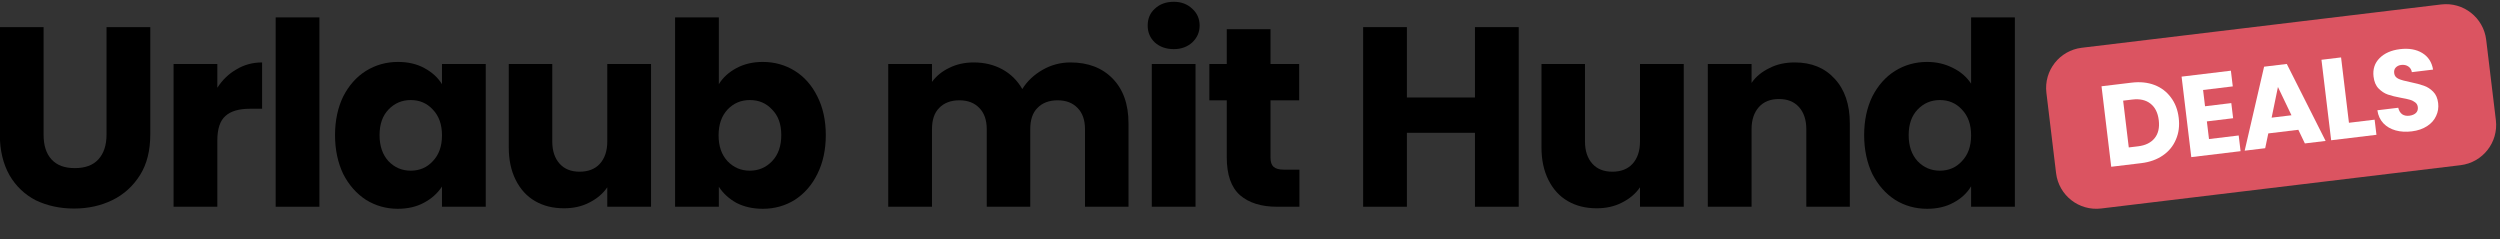 <svg xmlns="http://www.w3.org/2000/svg" xmlns:xlink="http://www.w3.org/1999/xlink" xmlns:serif="http://www.serif.com/" width="100%" height="100%" viewBox="0 0 1557 149" xml:space="preserve" style="fill-rule:evenodd;clip-rule:evenodd;stroke-linejoin:round;stroke-miterlimit:2;"><rect x="0" y="0" width="1557" height="149" fill="#333333" stroke="none"/>    <g transform="matrix(13.28,0,0,13.28,-4857.2,-4352)">        <g transform="matrix(12,0,0,12,365.037,337.407)">            <path d="M0.23,-0.702L0.23,-0.282C0.23,-0.24 0.24,-0.208 0.261,-0.185C0.282,-0.162 0.312,-0.151 0.352,-0.151C0.392,-0.151 0.423,-0.162 0.444,-0.185C0.465,-0.208 0.476,-0.24 0.476,-0.282L0.476,-0.702L0.647,-0.702L0.647,-0.283C0.647,-0.22 0.634,-0.167 0.607,-0.124C0.58,-0.081 0.544,-0.048 0.499,-0.026C0.454,-0.004 0.404,0.007 0.349,0.007C0.294,0.007 0.244,-0.004 0.2,-0.025C0.157,-0.047 0.122,-0.08 0.097,-0.123C0.072,-0.167 0.059,-0.22 0.059,-0.283L0.059,-0.702L0.23,-0.702Z" style="fill-rule:nonzero;"></path>        </g>        <g transform="matrix(12,0,0,12,373.149,337.407)">            <path d="M0.233,-0.465C0.253,-0.496 0.278,-0.52 0.308,-0.537C0.338,-0.555 0.371,-0.564 0.408,-0.564L0.408,-0.383L0.361,-0.383C0.318,-0.383 0.286,-0.374 0.265,-0.355C0.244,-0.337 0.233,-0.305 0.233,-0.259L0.233,-0L0.062,-0L0.062,-0.558L0.233,-0.558L0.233,-0.465Z" style="fill-rule:nonzero;"></path>        </g>        <g transform="matrix(12,0,0,12,377.937,337.407)">            <rect x="0.062" y="-0.74" width="0.171" height="0.74" style="fill-rule:nonzero;"></rect>        </g>        <g transform="matrix(12,0,0,12,381.129,337.407)">            <path d="M0.028,-0.28C0.028,-0.337 0.039,-0.388 0.06,-0.431C0.082,-0.474 0.112,-0.508 0.149,-0.531C0.186,-0.554 0.228,-0.566 0.274,-0.566C0.313,-0.566 0.348,-0.558 0.377,-0.542C0.407,-0.526 0.43,-0.505 0.446,-0.479L0.446,-0.558L0.617,-0.558L0.617,-0L0.446,-0L0.446,-0.079C0.429,-0.053 0.406,-0.032 0.376,-0.016C0.347,0 0.312,0.008 0.273,0.008C0.228,0.008 0.186,-0.004 0.149,-0.027C0.112,-0.051 0.082,-0.085 0.06,-0.128C0.039,-0.172 0.028,-0.223 0.028,-0.28ZM0.446,-0.279C0.446,-0.322 0.434,-0.355 0.41,-0.38C0.387,-0.405 0.358,-0.417 0.324,-0.417C0.29,-0.417 0.261,-0.405 0.237,-0.38C0.214,-0.356 0.202,-0.323 0.202,-0.28C0.202,-0.237 0.214,-0.203 0.237,-0.178C0.261,-0.153 0.29,-0.141 0.324,-0.141C0.358,-0.141 0.387,-0.153 0.41,-0.178C0.434,-0.203 0.446,-0.236 0.446,-0.279Z" style="fill-rule:nonzero;"></path>        </g>        <g transform="matrix(12,0,0,12,388.929,337.407)">            <path d="M0.613,-0.558L0.613,-0L0.442,-0L0.442,-0.076C0.425,-0.051 0.401,-0.031 0.371,-0.016C0.342,-0.001 0.309,0.006 0.273,0.006C0.23,0.006 0.193,-0.003 0.16,-0.022C0.127,-0.041 0.102,-0.069 0.084,-0.105C0.066,-0.141 0.057,-0.183 0.057,-0.232L0.057,-0.558L0.227,-0.558L0.227,-0.255C0.227,-0.218 0.237,-0.189 0.256,-0.168C0.275,-0.147 0.301,-0.137 0.334,-0.137C0.367,-0.137 0.394,-0.147 0.413,-0.168C0.432,-0.189 0.442,-0.218 0.442,-0.255L0.442,-0.558L0.613,-0.558Z" style="fill-rule:nonzero;"></path>        </g>        <g transform="matrix(12,0,0,12,396.669,337.407)">            <path d="M0.233,-0.479C0.249,-0.505 0.272,-0.526 0.302,-0.542C0.332,-0.558 0.366,-0.566 0.405,-0.566C0.451,-0.566 0.493,-0.554 0.53,-0.531C0.567,-0.508 0.597,-0.474 0.618,-0.431C0.64,-0.388 0.651,-0.337 0.651,-0.28C0.651,-0.223 0.64,-0.172 0.618,-0.128C0.597,-0.085 0.567,-0.051 0.53,-0.027C0.493,-0.004 0.451,0.008 0.405,0.008C0.366,0.008 0.331,0 0.302,-0.015C0.273,-0.031 0.25,-0.052 0.233,-0.078L0.233,-0L0.062,-0L0.062,-0.74L0.233,-0.74L0.233,-0.479ZM0.477,-0.28C0.477,-0.323 0.465,-0.356 0.441,-0.38C0.418,-0.405 0.389,-0.417 0.354,-0.417C0.32,-0.417 0.291,-0.405 0.267,-0.38C0.244,-0.355 0.232,-0.322 0.232,-0.279C0.232,-0.236 0.244,-0.203 0.267,-0.178C0.291,-0.153 0.32,-0.141 0.354,-0.141C0.388,-0.141 0.417,-0.153 0.441,-0.178C0.465,-0.203 0.477,-0.237 0.477,-0.28Z" style="fill-rule:nonzero;"></path>        </g>        <g transform="matrix(12,0,0,12,406.665,337.407)">            <path d="M0.774,-0.564C0.843,-0.564 0.898,-0.543 0.939,-0.501C0.98,-0.459 1.001,-0.401 1.001,-0.326L1.001,-0L0.831,-0L0.831,-0.303C0.831,-0.339 0.821,-0.367 0.802,-0.386C0.783,-0.406 0.757,-0.416 0.724,-0.416C0.691,-0.416 0.664,-0.406 0.645,-0.386C0.626,-0.367 0.617,-0.339 0.617,-0.303L0.617,-0L0.447,-0L0.447,-0.303C0.447,-0.339 0.437,-0.367 0.418,-0.386C0.399,-0.406 0.373,-0.416 0.34,-0.416C0.307,-0.416 0.28,-0.406 0.261,-0.386C0.242,-0.367 0.233,-0.339 0.233,-0.303L0.233,-0L0.062,-0L0.062,-0.558L0.233,-0.558L0.233,-0.488C0.25,-0.511 0.273,-0.53 0.301,-0.543C0.329,-0.557 0.361,-0.564 0.396,-0.564C0.438,-0.564 0.475,-0.555 0.508,-0.537C0.541,-0.519 0.567,-0.493 0.586,-0.46C0.605,-0.491 0.632,-0.516 0.665,-0.535C0.698,-0.554 0.735,-0.564 0.774,-0.564Z" style="fill-rule:nonzero;"></path>        </g>        <g transform="matrix(12,0,0,12,419.025,337.407)">            <path d="M0.148,-0.616C0.118,-0.616 0.093,-0.625 0.074,-0.642C0.055,-0.66 0.046,-0.682 0.046,-0.708C0.046,-0.735 0.055,-0.757 0.074,-0.774C0.093,-0.792 0.118,-0.801 0.148,-0.801C0.177,-0.801 0.201,-0.792 0.22,-0.774C0.239,-0.757 0.249,-0.735 0.249,-0.708C0.249,-0.682 0.239,-0.66 0.22,-0.642C0.201,-0.625 0.177,-0.616 0.148,-0.616ZM0.233,-0.558L0.233,-0L0.062,-0L0.062,-0.558L0.233,-0.558Z" style="fill-rule:nonzero;"></path>        </g>        <g transform="matrix(12,0,0,12,422.217,337.407)">            <path d="M0.373,-0.145L0.373,-0L0.286,-0C0.224,-0 0.176,-0.015 0.141,-0.045C0.106,-0.076 0.089,-0.125 0.089,-0.194L0.089,-0.416L0.021,-0.416L0.021,-0.558L0.089,-0.558L0.089,-0.694L0.26,-0.694L0.26,-0.558L0.372,-0.558L0.372,-0.416L0.26,-0.416L0.26,-0.192C0.26,-0.175 0.264,-0.163 0.272,-0.156C0.28,-0.149 0.293,-0.145 0.312,-0.145L0.373,-0.145Z" style="fill-rule:nonzero;"></path>        </g>        <g transform="matrix(12,0,0,12,428.937,337.407)">            <path d="M0.67,-0.702L0.67,-0L0.499,-0L0.499,-0.289L0.233,-0.289L0.233,-0L0.062,-0L0.062,-0.702L0.233,-0.702L0.233,-0.427L0.499,-0.427L0.499,-0.702L0.67,-0.702Z" style="fill-rule:nonzero;"></path>        </g>        <g transform="matrix(12,0,0,12,437.361,337.407)">            <path d="M0.613,-0.558L0.613,-0L0.442,-0L0.442,-0.076C0.425,-0.051 0.401,-0.031 0.371,-0.016C0.342,-0.001 0.309,0.006 0.273,0.006C0.23,0.006 0.193,-0.003 0.16,-0.022C0.127,-0.041 0.102,-0.069 0.084,-0.105C0.066,-0.141 0.057,-0.183 0.057,-0.232L0.057,-0.558L0.227,-0.558L0.227,-0.255C0.227,-0.218 0.237,-0.189 0.256,-0.168C0.275,-0.147 0.301,-0.137 0.334,-0.137C0.367,-0.137 0.394,-0.147 0.413,-0.168C0.432,-0.189 0.442,-0.218 0.442,-0.255L0.442,-0.558L0.613,-0.558Z" style="fill-rule:nonzero;"></path>        </g>        <g transform="matrix(12,0,0,12,445.101,337.407)">            <path d="M0.402,-0.564C0.467,-0.564 0.519,-0.543 0.558,-0.5C0.597,-0.458 0.617,-0.4 0.617,-0.326L0.617,-0L0.447,-0L0.447,-0.303C0.447,-0.34 0.437,-0.369 0.418,-0.39C0.399,-0.411 0.373,-0.421 0.34,-0.421C0.307,-0.421 0.281,-0.411 0.262,-0.39C0.243,-0.369 0.233,-0.34 0.233,-0.303L0.233,-0L0.062,-0L0.062,-0.558L0.233,-0.558L0.233,-0.484C0.25,-0.509 0.274,-0.528 0.303,-0.542C0.332,-0.557 0.365,-0.564 0.402,-0.564Z" style="fill-rule:nonzero;"></path>        </g>        <g transform="matrix(12,0,0,12,452.841,337.407)">            <path d="M0.028,-0.28C0.028,-0.337 0.039,-0.388 0.06,-0.431C0.082,-0.474 0.112,-0.508 0.149,-0.531C0.186,-0.554 0.228,-0.566 0.274,-0.566C0.311,-0.566 0.344,-0.558 0.374,-0.543C0.405,-0.528 0.429,-0.507 0.446,-0.481L0.446,-0.74L0.617,-0.74L0.617,-0L0.446,-0L0.446,-0.08C0.43,-0.053 0.407,-0.032 0.377,-0.016C0.348,0 0.313,0.008 0.274,0.008C0.228,0.008 0.186,-0.004 0.149,-0.027C0.112,-0.051 0.082,-0.085 0.06,-0.128C0.039,-0.172 0.028,-0.223 0.028,-0.28ZM0.446,-0.279C0.446,-0.322 0.434,-0.355 0.41,-0.38C0.387,-0.405 0.358,-0.417 0.324,-0.417C0.29,-0.417 0.261,-0.405 0.237,-0.38C0.214,-0.356 0.202,-0.323 0.202,-0.28C0.202,-0.237 0.214,-0.203 0.237,-0.178C0.261,-0.153 0.29,-0.141 0.324,-0.141C0.358,-0.141 0.387,-0.153 0.41,-0.178C0.434,-0.203 0.446,-0.236 0.446,-0.279Z" style="fill-rule:nonzero;"></path>        </g>    </g>    <g transform="matrix(0.498,-0.06,0.06,0.498,588.029,75.7)">        <path d="M1913,128.25L1913,228.75C1913,256.484 1890.48,279 1862.75,279L1413.25,279C1385.52,279 1363,256.484 1363,228.75L1363,128.25C1363,100.516 1385.52,78 1413.25,78L1862.75,78C1890.48,78 1913,100.516 1913,128.25Z" style="fill:rgb(219,84,97);"></path>        <g transform="matrix(11.949,0,0,11.949,-15610.4,-1927.73)">            <g transform="matrix(12,0,0,12,1425.51,180.5)">                <path d="M0.325,-0.702C0.399,-0.702 0.464,-0.687 0.519,-0.658C0.574,-0.629 0.617,-0.587 0.647,-0.534C0.678,-0.481 0.693,-0.42 0.693,-0.351C0.693,-0.282 0.678,-0.221 0.647,-0.168C0.617,-0.115 0.574,-0.073 0.518,-0.044C0.463,-0.015 0.398,-0 0.325,-0L0.062,-0L0.062,-0.702L0.325,-0.702ZM0.314,-0.148C0.379,-0.148 0.429,-0.166 0.465,-0.201C0.501,-0.236 0.519,-0.286 0.519,-0.351C0.519,-0.416 0.501,-0.466 0.465,-0.502C0.429,-0.538 0.379,-0.556 0.314,-0.556L0.233,-0.556L0.233,-0.148L0.314,-0.148Z" style="fill:white;fill-rule:nonzero;"></path>            </g>            <g transform="matrix(12,0,0,12,1433.89,180.5)">                <path d="M0.233,-0.565L0.233,-0.423L0.462,-0.423L0.462,-0.291L0.233,-0.291L0.233,-0.137L0.492,-0.137L0.492,-0L0.062,-0L0.062,-0.702L0.492,-0.702L0.492,-0.565L0.233,-0.565Z" style="fill:white;fill-rule:nonzero;"></path>            </g>            <g transform="matrix(12,0,0,12,1440.03,180.5)">                <path d="M0.499,-0.124L0.237,-0.124L0.195,-0L0.016,-0L0.27,-0.702L0.468,-0.702L0.722,-0L0.541,-0L0.499,-0.124ZM0.455,-0.256L0.368,-0.513L0.282,-0.256L0.455,-0.256Z" style="fill:white;fill-rule:nonzero;"></path>            </g>            <g transform="matrix(12,0,0,12,1448.53,180.5)">                <path d="M0.233,-0.132L0.457,-0.132L0.457,-0L0.062,-0L0.062,-0.702L0.233,-0.702L0.233,-0.132Z" style="fill:white;fill-rule:nonzero;"></path>            </g>            <g transform="matrix(12,0,0,12,1453.91,180.5)">                <path d="M0.316,0.007C0.265,0.007 0.219,-0.001 0.178,-0.018C0.137,-0.035 0.105,-0.059 0.08,-0.092C0.056,-0.125 0.043,-0.164 0.042,-0.21L0.224,-0.21C0.227,-0.184 0.236,-0.164 0.251,-0.15C0.266,-0.137 0.286,-0.13 0.311,-0.13C0.336,-0.13 0.356,-0.136 0.371,-0.147C0.386,-0.159 0.393,-0.175 0.393,-0.196C0.393,-0.213 0.387,-0.228 0.375,-0.239C0.364,-0.25 0.349,-0.26 0.332,-0.267C0.315,-0.274 0.291,-0.283 0.26,-0.292C0.215,-0.306 0.178,-0.32 0.149,-0.334C0.12,-0.348 0.096,-0.369 0.075,-0.396C0.054,-0.423 0.044,-0.459 0.044,-0.503C0.044,-0.568 0.068,-0.619 0.115,-0.656C0.162,-0.693 0.224,-0.712 0.3,-0.712C0.377,-0.712 0.44,-0.693 0.487,-0.656C0.534,-0.619 0.56,-0.568 0.563,-0.502L0.378,-0.502C0.377,-0.525 0.368,-0.542 0.353,-0.555C0.338,-0.568 0.318,-0.575 0.294,-0.575C0.273,-0.575 0.257,-0.569 0.244,-0.558C0.231,-0.547 0.225,-0.532 0.225,-0.511C0.225,-0.488 0.236,-0.471 0.257,-0.458C0.278,-0.445 0.312,-0.432 0.357,-0.417C0.402,-0.402 0.439,-0.387 0.467,-0.373C0.496,-0.359 0.52,-0.339 0.541,-0.312C0.562,-0.285 0.572,-0.251 0.572,-0.209C0.572,-0.169 0.562,-0.133 0.541,-0.1C0.521,-0.067 0.492,-0.041 0.453,-0.022C0.414,-0.003 0.369,0.007 0.316,0.007Z" style="fill:white;fill-rule:nonzero;"></path>            </g>        </g>    </g></svg>